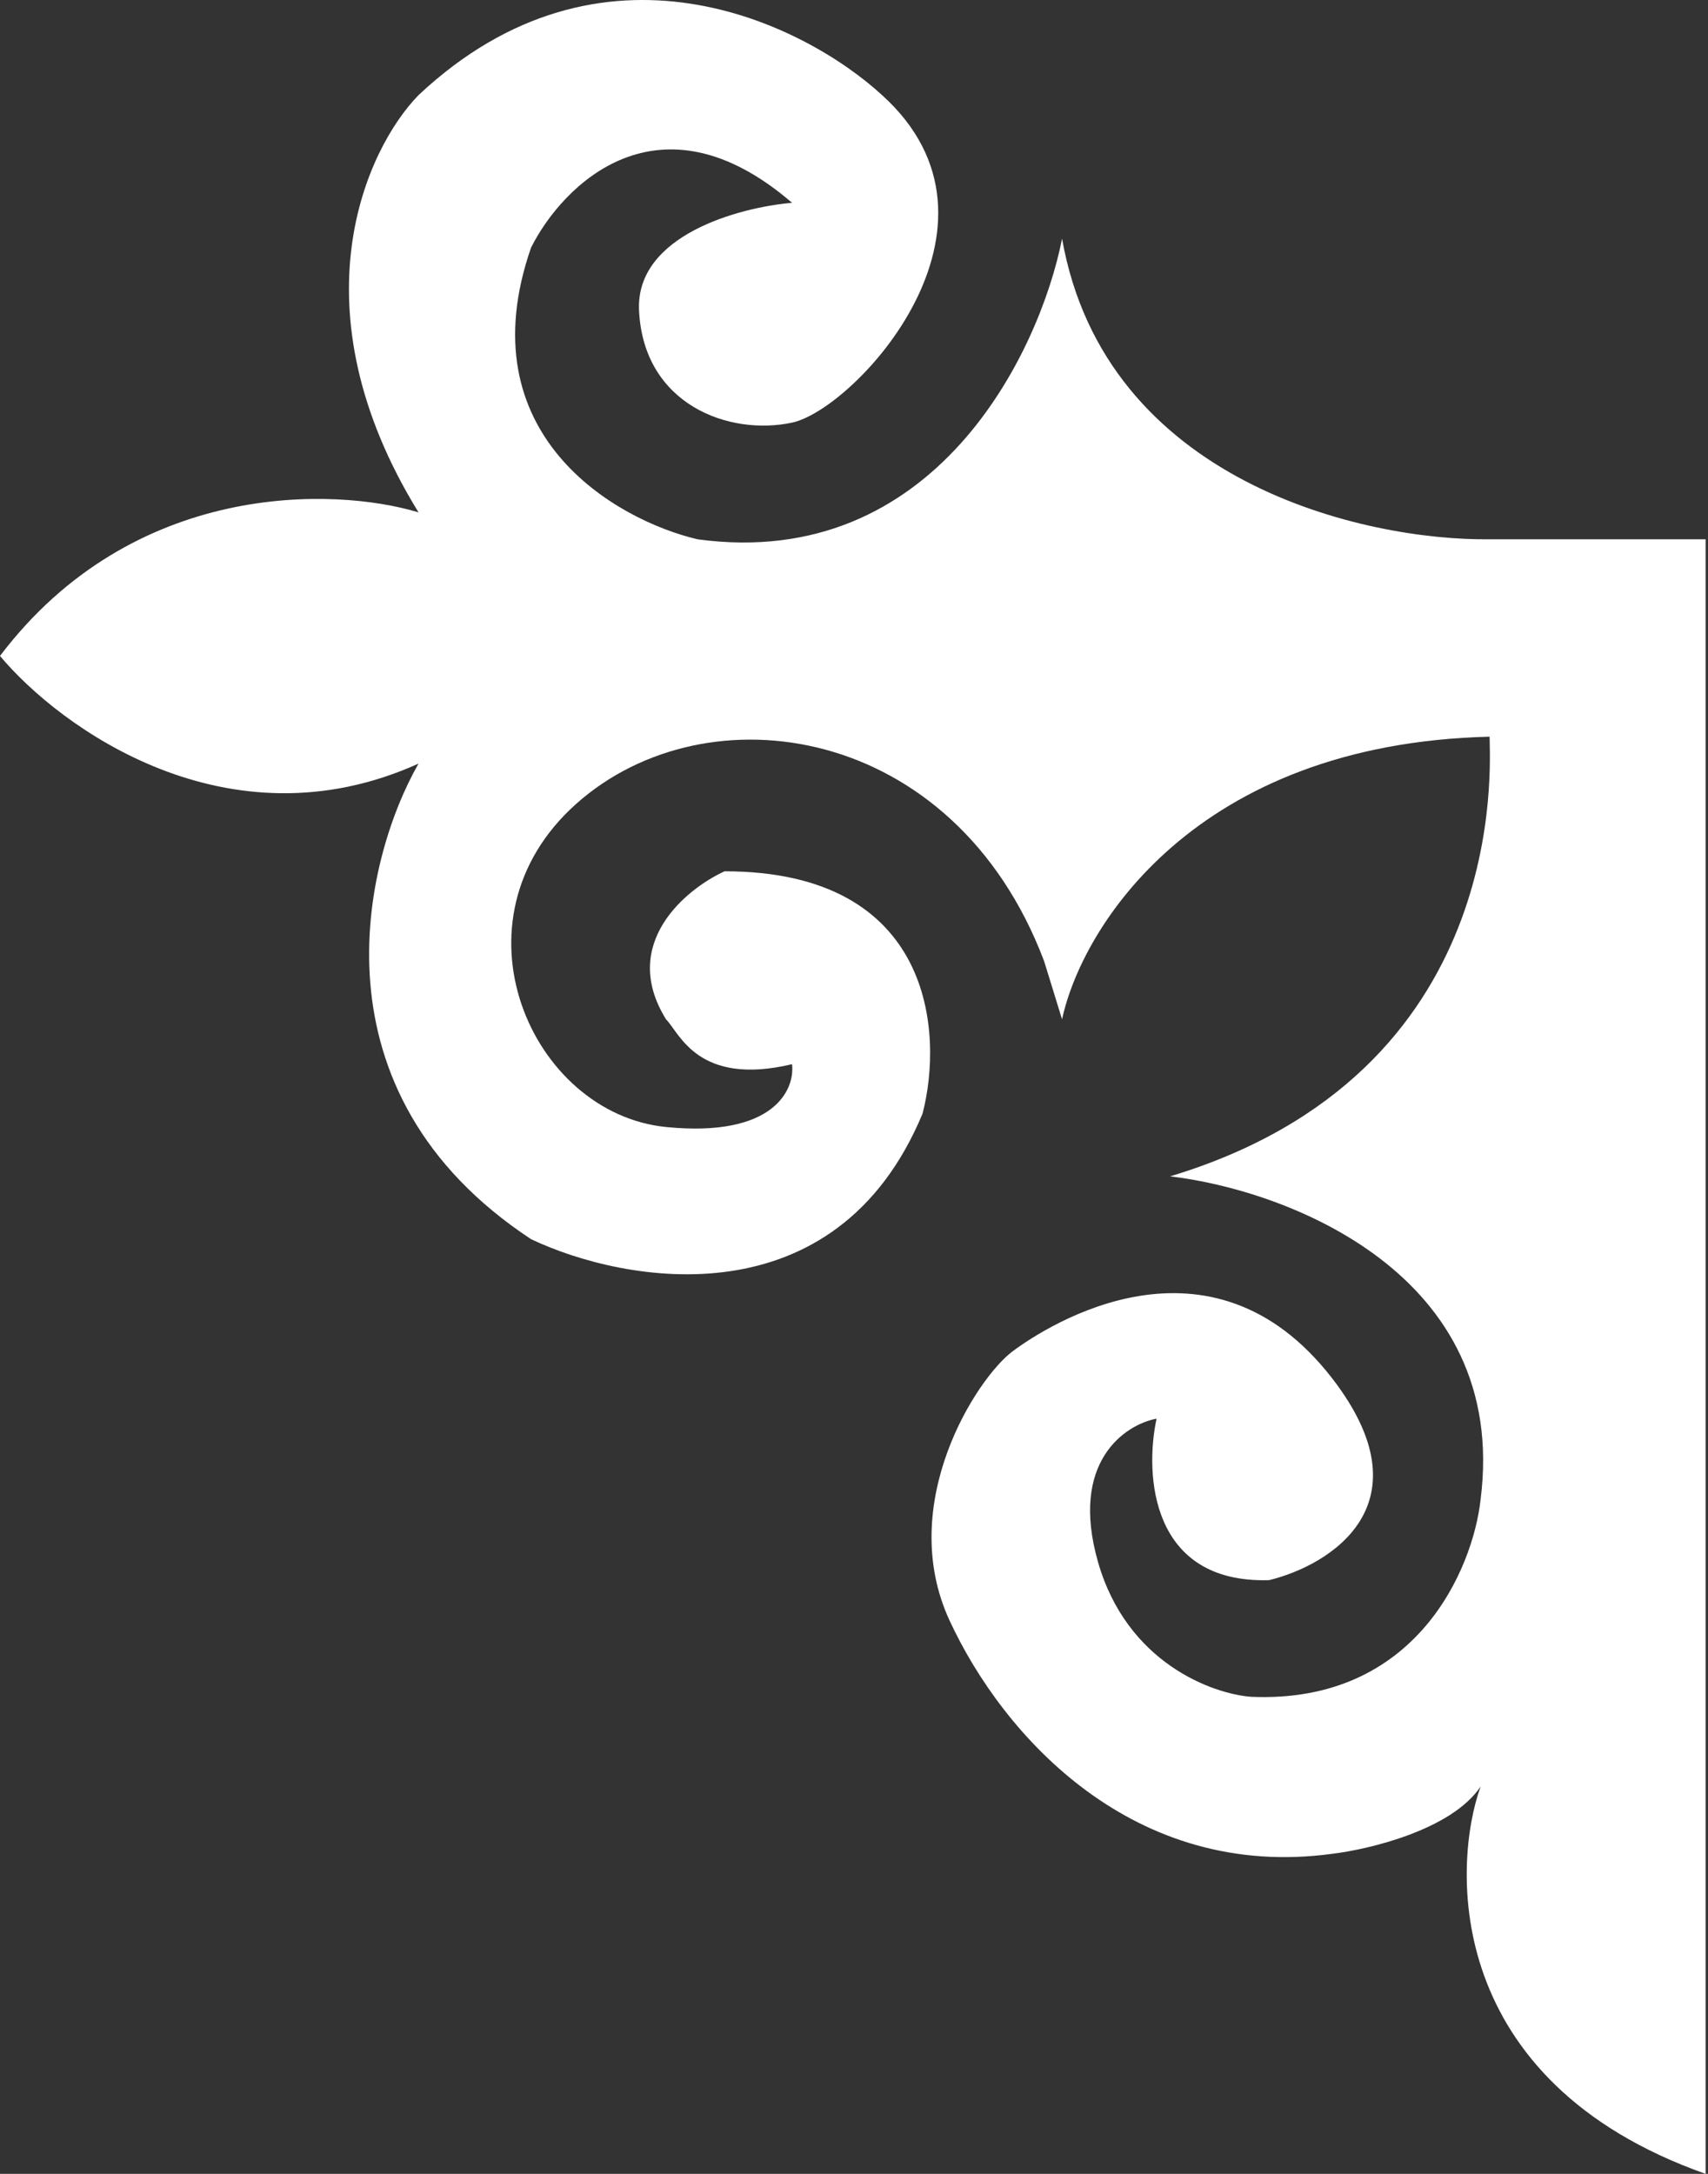 <?xml version="1.0" encoding="UTF-8"?> <svg xmlns="http://www.w3.org/2000/svg" width="110" height="140" viewBox="0 0 110 140" fill="none"><rect x="0" y="0" width="110" height="140" fill="#333333" stroke="none"/><path d="M68.4 15.372C71.183 31.09 87.916 34.827 95.934 34.731H109.847V115.054V140C92.934 134.017 93.519 120.159 95.355 115.054C93.5 117.828 88.206 119.099 85.791 119.388C73.038 121.122 64.633 111.876 61.155 104.364C57.677 96.852 62.894 88.761 65.212 87.028C67.531 85.294 77.965 78.649 85.791 88.761C92.051 96.852 85.694 100.8 81.733 101.763C74.081 101.995 73.714 94.925 74.487 91.362C72.458 91.747 68.864 94.135 70.719 100.608C72.575 107.08 78.062 109.083 80.574 109.276C91.239 109.738 94.872 100.993 95.355 96.563C97.21 82 82.796 76.626 75.357 75.759C97.384 69.114 95.934 49.177 95.934 47.444C76.921 47.906 69.656 59.772 68.4 65.647L67.241 61.891C61.445 46.577 45.504 44.266 37.099 51.778C28.694 59.29 34.2 71.714 42.895 72.581C49.851 73.275 51.204 70.173 51.01 68.536C44.924 69.981 43.765 66.513 42.895 65.647C39.881 60.792 44.151 57.267 46.663 56.112C60.111 56.112 60.768 66.513 59.416 71.714C53.851 85.121 40.287 82.694 34.2 79.804C19.825 70.327 23.38 55.438 26.954 49.177C14.665 54.725 3.864 46.866 0 42.243C8.579 30.917 21.544 31.36 26.954 32.997C18.839 19.822 23.573 9.593 26.954 6.126C38.779 -4.969 51.783 1.503 56.807 6.126C66.082 14.505 55.068 26.352 51.01 27.218C46.953 28.085 41.446 26.063 41.156 19.995C40.924 15.141 47.629 13.35 51.01 13.061C42.431 5.664 36.229 11.905 34.2 15.95C30.026 27.97 39.61 33.479 44.924 34.731C60.227 36.811 66.951 22.692 68.4 15.372Z" fill="white"></path></svg> 